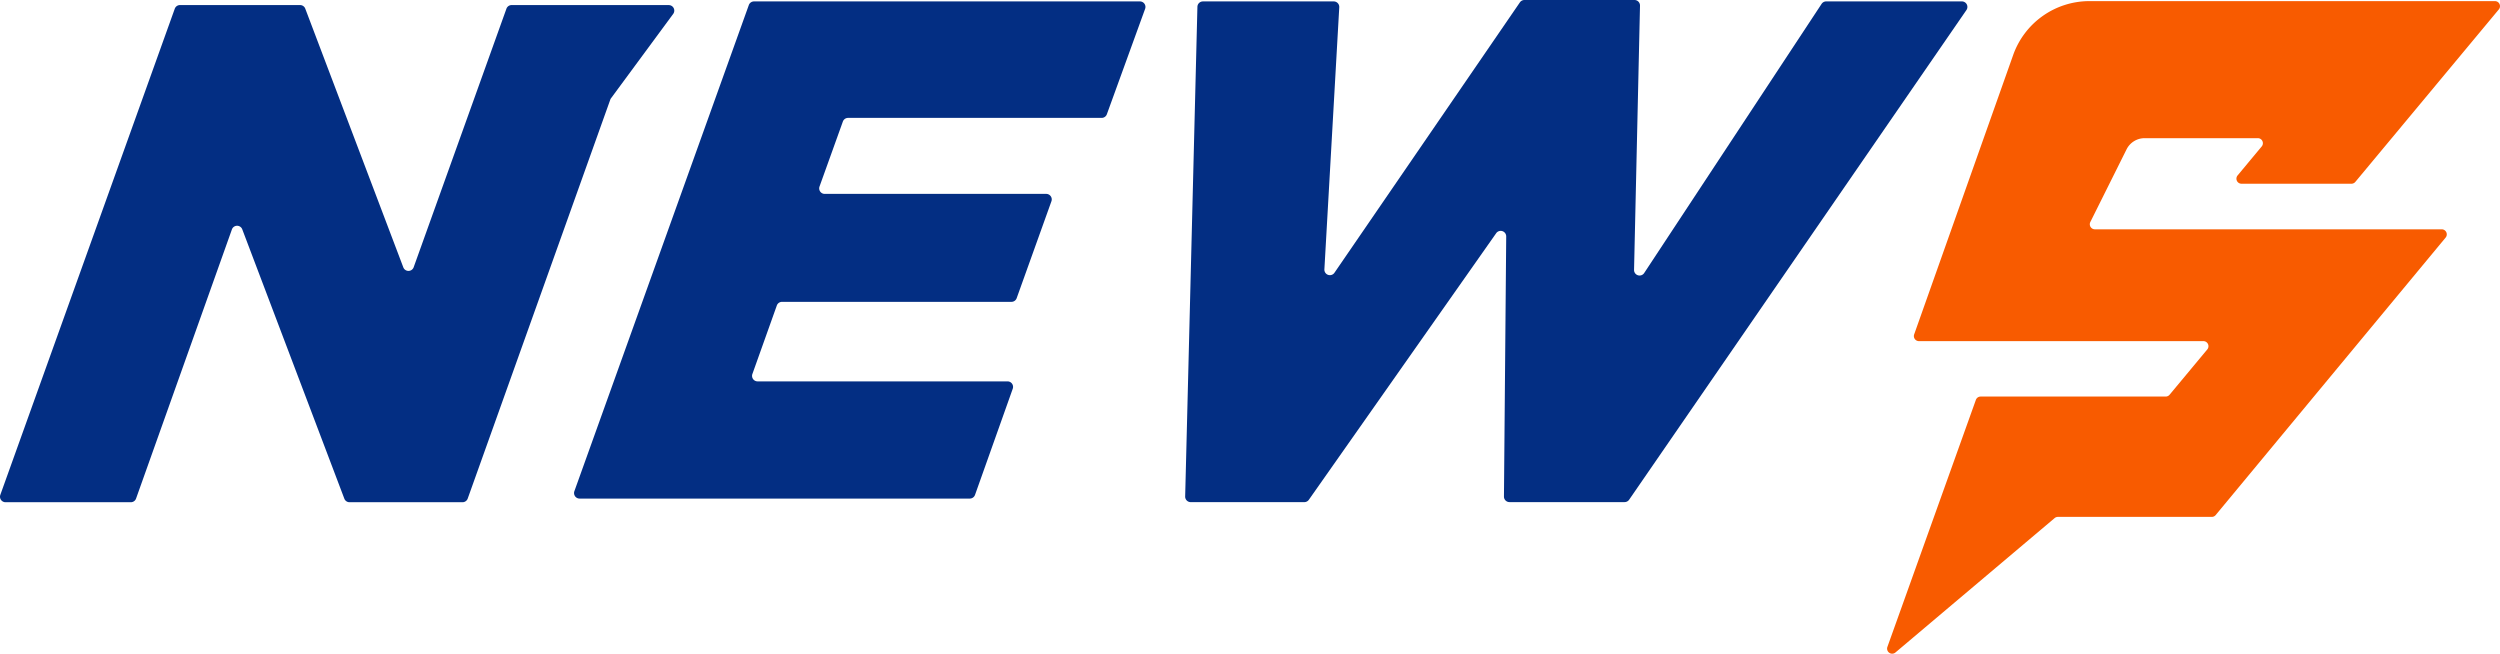 <svg xmlns="http://www.w3.org/2000/svg" width="256.968" height="67.192" viewBox="0 0 256.968 67.192">
  <g id="グループ_105546" data-name="グループ 105546" transform="translate(-8882 -3872)">
    <path id="パス_41688" data-name="パス 41688" d="M68.745.521H52.587A.568.568,0,0,0,52.053.9L42.519,27.471a.567.567,0,0,1-1.064.009L31.377.887a.569.569,0,0,0-.531-.366H18.5A.568.568,0,0,0,17.963.9L.034,50.863a.567.567,0,0,0,.534.759H13.451a.567.567,0,0,0,.534-.377l9.852-27.663a.567.567,0,0,1,1.064-.011L35.393,51.256a.566.566,0,0,0,.53.366H47.541a.567.567,0,0,0,.534-.377L62.756,10.167,69.2,1.424a.567.567,0,0,0-.456-.9" transform="translate(8882 3872)" fill="#032e83"/>
    <path id="パス_41690" data-name="パス 41690" d="M77.5.146h39.671a.567.567,0,0,1,.533.76L113.77,11.745a.566.566,0,0,1-.533.373H87.17a.569.569,0,0,0-.534.375l-2.4,6.678a.567.567,0,0,0,.533.759h22.77a.567.567,0,0,1,.534.758L104.5,30.65a.569.569,0,0,1-.534.376H80.381a.567.567,0,0,0-.534.376l-2.512,7.042a.567.567,0,0,0,.534.757h25.694a.567.567,0,0,1,.534.757l-3.878,10.911a.568.568,0,0,1-.535.378H59.573a.568.568,0,0,1-.534-.76L76.969.521A.568.568,0,0,1,77.5.146" transform="translate(8882 3872)" fill="#032e83"/>
    <path id="パス_41691" data-name="パス 41691" d="M123.646.146h13.447a.568.568,0,0,1,.566.6L136.13,27.684a.567.567,0,0,0,1.034.353L156.224.247A.569.569,0,0,1,156.691,0h11.314a.567.567,0,0,1,.566.58l-.611,27.161a.567.567,0,0,0,1.04.325L187.237.4a.566.566,0,0,1,.473-.255h13.946a.567.567,0,0,1,.467.889l-34.67,50.331a.564.564,0,0,1-.466.245H155.154a.567.567,0,0,1-.567-.571l.232-26.735a.567.567,0,0,0-1.031-.332l-19.257,27.4a.567.567,0,0,1-.464.241h-11.68a.568.568,0,0,1-.567-.581L123.079.7a.567.567,0,0,1,.567-.553" transform="translate(8882 3872)" fill="#032e83"/>
    <path id="パス_42363" data-name="パス 42363" d="M253.719,23.529l3.723-7.465a2.078,2.078,0,0,1,1.86-1.151h11.632a.519.519,0,0,1,.4.852l-2.479,2.979a.52.52,0,0,0,.4.852h11.3a.523.523,0,0,0,.4-.186L295.706,1.679a.52.52,0,0,0-.4-.853H253.627a8.318,8.318,0,0,0-7.84,5.54L235.611,35.081a.52.52,0,0,0,.49.694H265.34a.52.52,0,0,1,.4.852l-3.875,4.657a.52.52,0,0,1-.4.188H242.443a.521.521,0,0,0-.49.344l-9.094,25.39a.52.52,0,0,0,.826.572l16.363-13.813a.525.525,0,0,1,.336-.124H266.2a.515.515,0,0,0,.4-.186l23.637-28.522a.52.52,0,0,0-.4-.852H254.184a.52.52,0,0,1-.465-.752" transform="translate(8843.141 3871.289)" fill="#f85b00"/>
  </g>
</svg>
